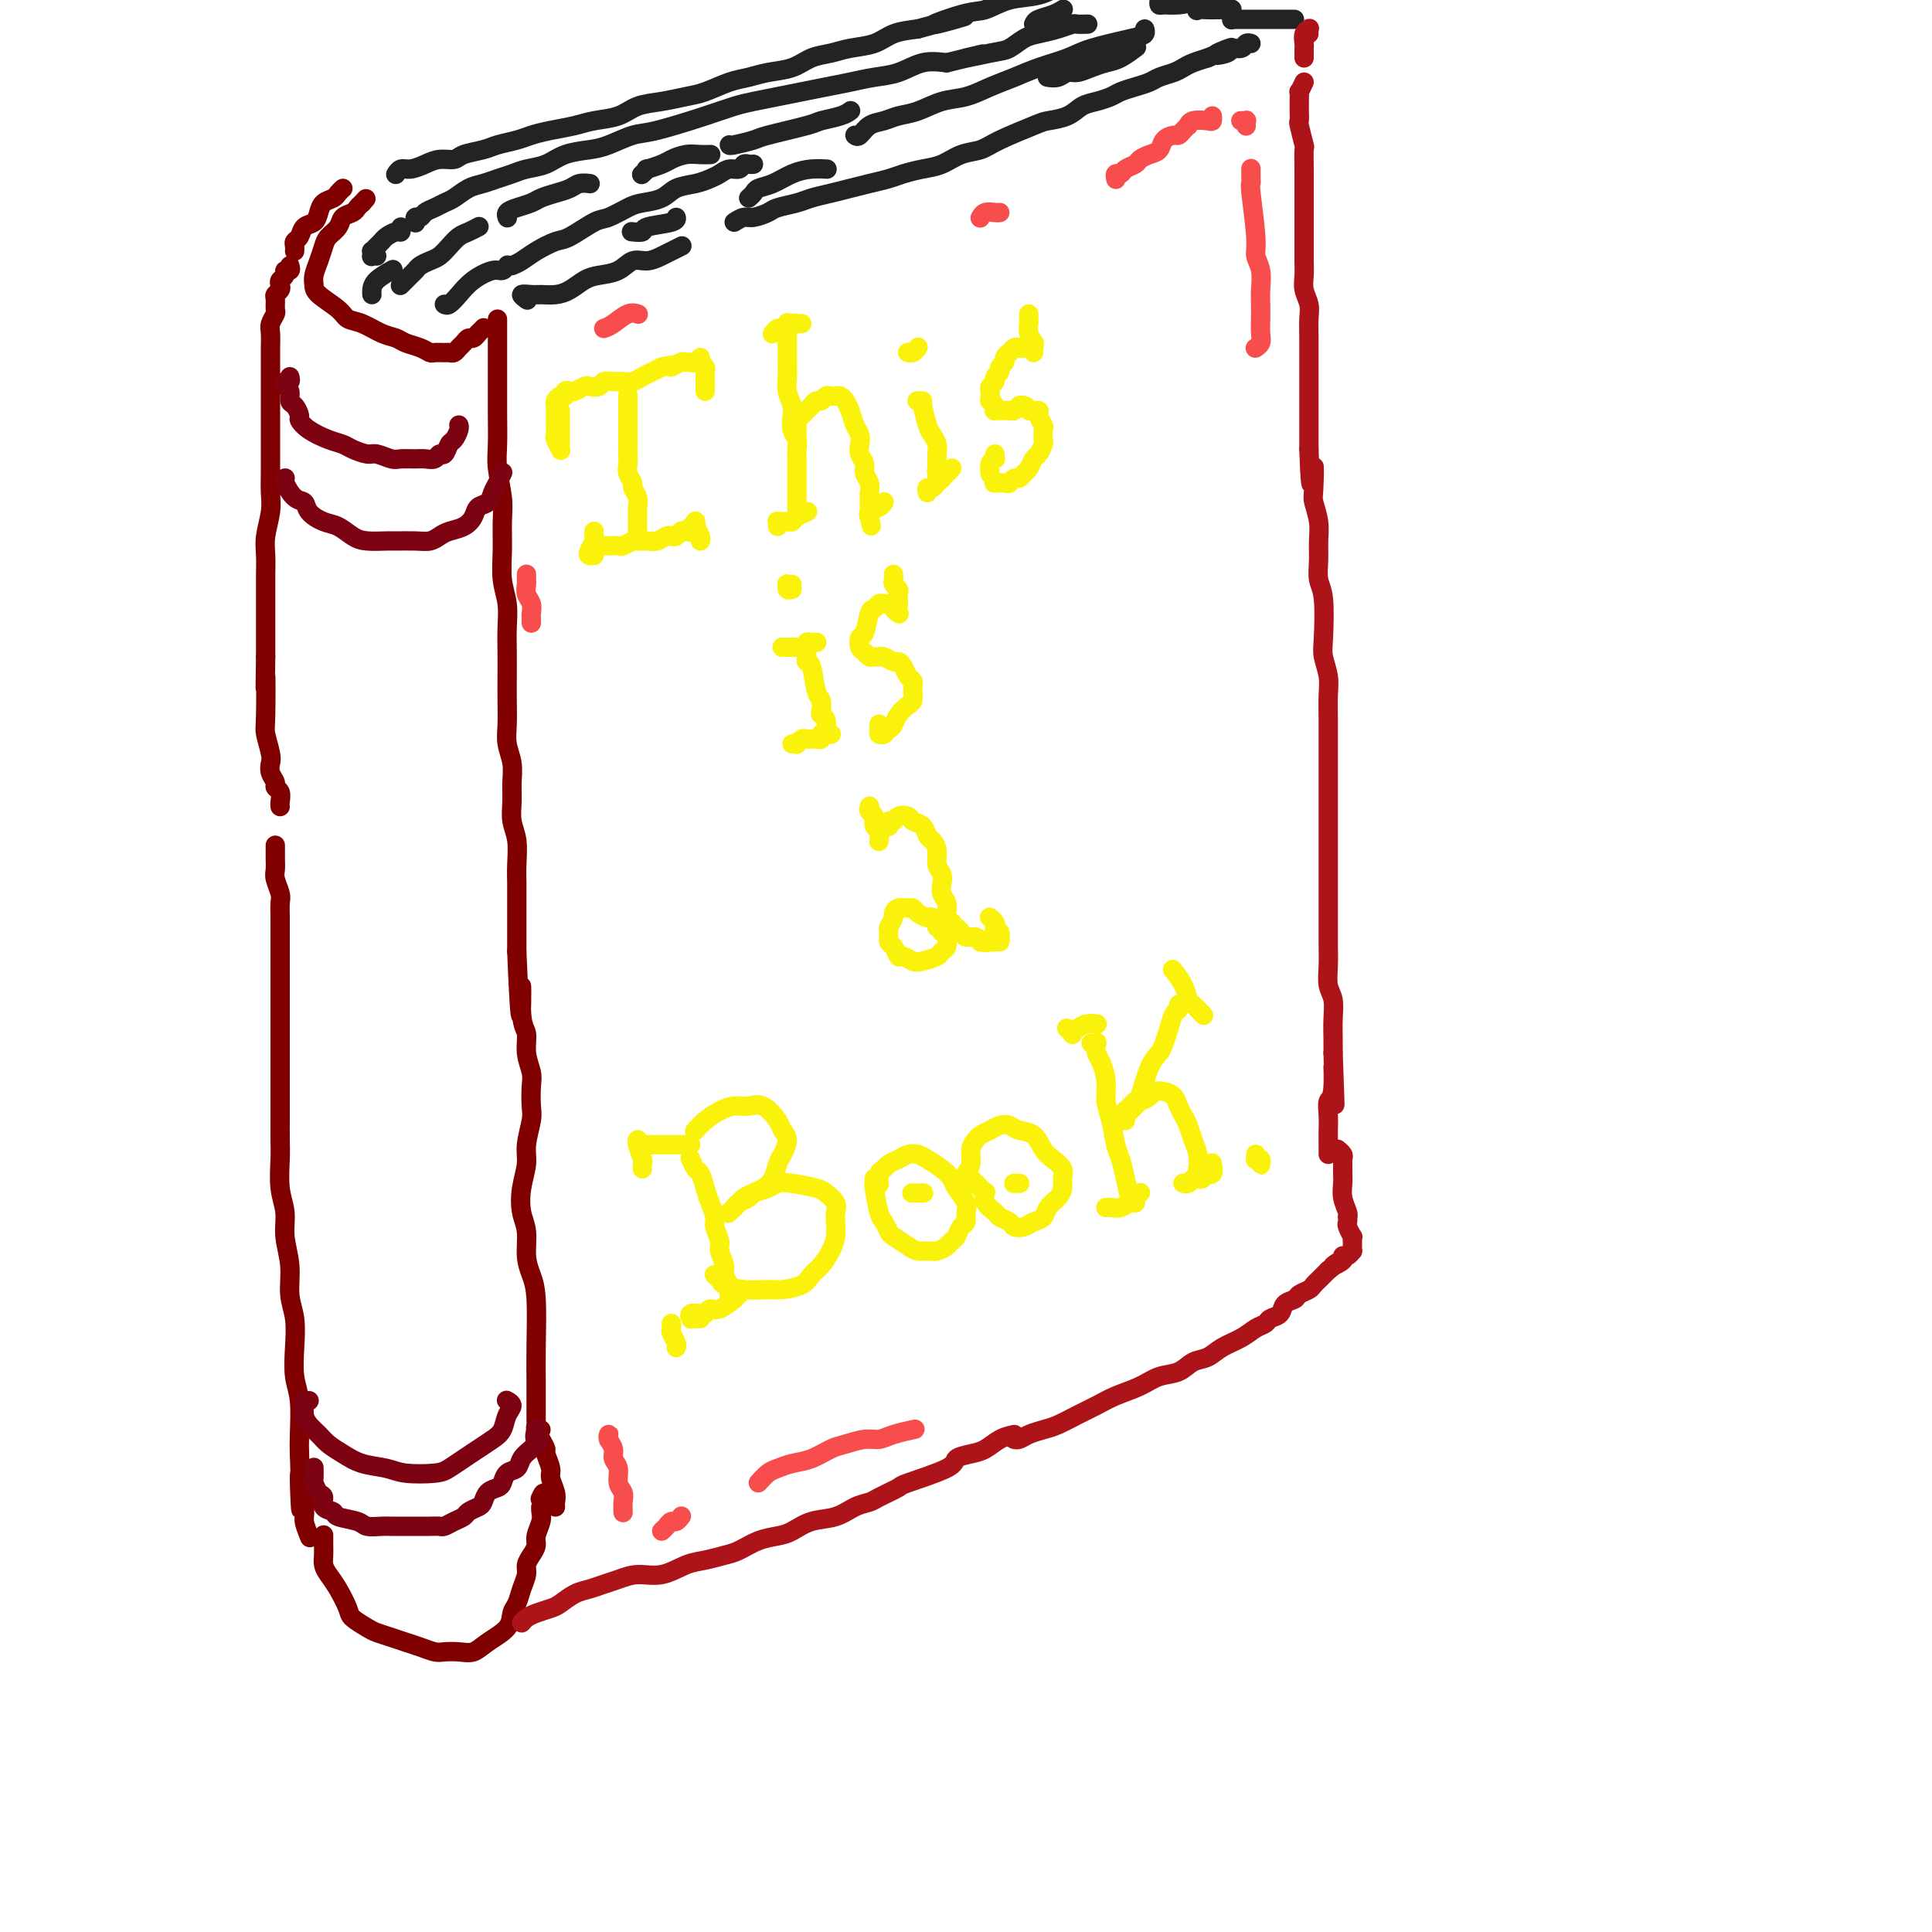 <svg viewBox='0 0 400 400' version='1.1' xmlns='http://www.w3.org/2000/svg' xmlns:xlink='http://www.w3.org/1999/xlink'><g fill='none' stroke='rgb(128,0,0)' stroke-width='4' stroke-linecap='round' stroke-linejoin='round'><path d='M103,67c0.000,-0.516 0.000,-1.033 0,-1c-0.000,0.033 -0.000,0.615 0,1c0.000,0.385 0.000,0.574 0,1c-0.000,0.426 -0.000,1.091 0,2c0.000,0.909 0.000,2.063 0,3c-0.000,0.937 -0.001,1.659 0,3c0.001,1.341 0.004,3.303 0,5c-0.004,1.697 -0.015,3.131 0,5c0.015,1.869 0.057,4.175 0,6c-0.057,1.825 -0.212,3.169 0,5c0.212,1.831 0.793,4.148 1,6c0.207,1.852 0.041,3.239 0,5c-0.041,1.761 0.041,3.894 0,6c-0.041,2.106 -0.207,4.183 0,6c0.207,1.817 0.788,3.373 1,5c0.212,1.627 0.057,3.323 0,5c-0.057,1.677 -0.016,3.333 0,5c0.016,1.667 0.008,3.345 0,5c-0.008,1.655 -0.016,3.289 0,5c0.016,1.711 0.057,3.500 0,5c-0.057,1.500 -0.212,2.712 0,4c0.212,1.288 0.793,2.654 1,4c0.207,1.346 0.041,2.674 0,4c-0.041,1.326 0.041,2.651 0,4c-0.041,1.349 -0.207,2.723 0,4c0.207,1.277 0.788,2.458 1,4c0.212,1.542 0.057,3.443 0,5c-0.057,1.557 -0.015,2.768 0,4c0.015,1.232 0.004,2.486 0,4c-0.004,1.514 -0.001,3.290 0,5c0.001,1.710 0.001,3.355 0,5'/><path d='M107,197c0.863,21.671 1.020,10.849 1,8c-0.020,-2.849 -0.215,2.274 0,5c0.215,2.726 0.842,3.055 1,4c0.158,0.945 -0.153,2.505 0,4c0.153,1.495 0.769,2.924 1,4c0.231,1.076 0.077,1.798 0,3c-0.077,1.202 -0.077,2.883 0,4c0.077,1.117 0.230,1.671 0,3c-0.230,1.329 -0.842,3.435 -1,5c-0.158,1.565 0.139,2.589 0,4c-0.139,1.411 -0.714,3.210 -1,5c-0.286,1.790 -0.283,3.572 0,5c0.283,1.428 0.846,2.501 1,4c0.154,1.499 -0.102,3.423 0,5c0.102,1.577 0.563,2.807 1,4c0.437,1.193 0.849,2.349 1,5c0.151,2.651 0.040,6.798 0,10c-0.040,3.202 -0.011,5.460 0,7c0.011,1.540 0.002,2.364 0,3c-0.002,0.636 0.003,1.085 0,2c-0.003,0.915 -0.015,2.298 0,3c0.015,0.702 0.055,0.724 0,1c-0.055,0.276 -0.207,0.805 0,1c0.207,0.195 0.773,0.056 1,0c0.227,-0.056 0.113,-0.028 0,0'/><path d='M112,298c0.455,0.812 0.910,1.625 1,2c0.090,0.375 -0.186,0.314 0,1c0.186,0.686 0.834,2.121 1,3c0.166,0.879 -0.152,1.202 0,2c0.152,0.798 0.773,2.069 1,3c0.227,0.931 0.061,1.520 0,2c-0.061,0.480 -0.017,0.851 0,1c0.017,0.149 0.009,0.074 0,0'/><path d='M100,68c0.120,-0.122 0.239,-0.244 0,0c-0.239,0.244 -0.838,0.853 -1,1c-0.162,0.147 0.111,-0.168 0,0c-0.111,0.168 -0.607,0.819 -1,1c-0.393,0.181 -0.683,-0.109 -1,0c-0.317,0.109 -0.661,0.618 -1,1c-0.339,0.382 -0.672,0.638 -1,1c-0.328,0.362 -0.651,0.830 -1,1c-0.349,0.170 -0.725,0.043 -1,0c-0.275,-0.043 -0.448,-0.000 -1,0c-0.552,0.000 -1.484,-0.042 -2,0c-0.516,0.042 -0.615,0.167 -1,0c-0.385,-0.167 -1.054,-0.626 -2,-1c-0.946,-0.374 -2.169,-0.663 -3,-1c-0.831,-0.337 -1.270,-0.722 -2,-1c-0.730,-0.278 -1.751,-0.448 -3,-1c-1.249,-0.552 -2.727,-1.485 -4,-2c-1.273,-0.515 -2.342,-0.613 -3,-1c-0.658,-0.387 -0.905,-1.065 -2,-2c-1.095,-0.935 -3.036,-2.127 -4,-3c-0.964,-0.873 -0.950,-1.427 -1,-2c-0.050,-0.573 -0.164,-1.164 0,-2c0.164,-0.836 0.606,-1.915 1,-3c0.394,-1.085 0.739,-2.174 1,-3c0.261,-0.826 0.437,-1.387 1,-2c0.563,-0.613 1.513,-1.278 2,-2c0.487,-0.722 0.512,-1.503 1,-2c0.488,-0.497 1.439,-0.711 2,-1c0.561,-0.289 0.732,-0.654 1,-1c0.268,-0.346 0.634,-0.673 1,-1'/><path d='M75,42c1.333,-1.500 0.667,-0.750 0,0'/><path d='M71,39c-0.363,0.328 -0.726,0.655 -1,1c-0.274,0.345 -0.458,0.707 -1,1c-0.542,0.293 -1.440,0.516 -2,1c-0.560,0.484 -0.781,1.229 -1,2c-0.219,0.771 -0.437,1.568 -1,2c-0.563,0.432 -1.471,0.498 -2,1c-0.529,0.502 -0.678,1.441 -1,2c-0.322,0.559 -0.818,0.738 -1,1c-0.182,0.262 -0.049,0.606 0,1c0.049,0.394 0.013,0.837 0,1c-0.013,0.163 -0.004,0.047 0,0c0.004,-0.047 0.002,-0.023 0,0'/><path d='M60,55c0.121,0.447 0.242,0.893 0,1c-0.242,0.107 -0.849,-0.126 -1,0c-0.151,0.126 0.152,0.611 0,1c-0.152,0.389 -0.759,0.680 -1,1c-0.241,0.320 -0.118,0.667 0,1c0.118,0.333 0.229,0.652 0,1c-0.229,0.348 -0.797,0.726 -1,1c-0.203,0.274 -0.040,0.443 0,1c0.040,0.557 -0.042,1.503 0,2c0.042,0.497 0.207,0.545 0,1c-0.207,0.455 -0.788,1.317 -1,2c-0.212,0.683 -0.057,1.186 0,2c0.057,0.814 0.015,1.939 0,3c-0.015,1.061 -0.004,2.058 0,3c0.004,0.942 0.001,1.830 0,3c-0.001,1.170 -0.000,2.623 0,4c0.000,1.377 -0.000,2.679 0,4c0.000,1.321 0.001,2.662 0,4c-0.001,1.338 -0.004,2.672 0,4c0.004,1.328 0.015,2.651 0,4c-0.015,1.349 -0.057,2.724 0,4c0.057,1.276 0.211,2.454 0,4c-0.211,1.546 -0.789,3.459 -1,5c-0.211,1.541 -0.057,2.708 0,4c0.057,1.292 0.015,2.708 0,4c-0.015,1.292 -0.004,2.460 0,4c0.004,1.540 0.001,3.453 0,5c-0.001,1.547 -0.000,2.728 0,4c0.000,1.272 0.000,2.636 0,4'/><path d='M55,136c-0.159,11.144 -0.056,4.505 0,4c0.056,-0.505 0.067,5.124 0,8c-0.067,2.876 -0.210,2.998 0,4c0.210,1.002 0.773,2.885 1,4c0.227,1.115 0.117,1.464 0,2c-0.117,0.536 -0.242,1.261 0,2c0.242,0.739 0.849,1.494 1,2c0.151,0.506 -0.156,0.763 0,1c0.156,0.237 0.774,0.455 1,1c0.226,0.545 0.061,1.416 0,2c-0.061,0.584 -0.017,0.881 0,1c0.017,0.119 0.009,0.059 0,0'/><path d='M57,175c0.002,0.246 0.004,0.493 0,1c-0.004,0.507 -0.015,1.276 0,2c0.015,0.724 0.057,1.403 0,2c-0.057,0.597 -0.211,1.111 0,2c0.211,0.889 0.789,2.151 1,3c0.211,0.849 0.057,1.284 0,2c-0.057,0.716 -0.015,1.714 0,3c0.015,1.286 0.004,2.862 0,4c-0.004,1.138 -0.001,1.840 0,3c0.001,1.160 0.000,2.779 0,4c-0.000,1.221 -0.000,2.044 0,3c0.000,0.956 0.000,2.044 0,3c-0.000,0.956 0.000,1.780 0,4c-0.000,2.220 -0.000,5.837 0,8c0.000,2.163 0.000,2.873 0,4c-0.000,1.127 -0.001,2.671 0,4c0.001,1.329 0.004,2.444 0,4c-0.004,1.556 -0.016,3.552 0,5c0.016,1.448 0.061,2.349 0,4c-0.061,1.651 -0.228,4.051 0,6c0.228,1.949 0.849,3.447 1,5c0.151,1.553 -0.170,3.162 0,5c0.170,1.838 0.829,3.905 1,6c0.171,2.095 -0.147,4.216 0,6c0.147,1.784 0.757,3.229 1,5c0.243,1.771 0.118,3.867 0,6c-0.118,2.133 -0.227,4.304 0,6c0.227,1.696 0.792,2.918 1,5c0.208,2.082 0.059,5.023 0,7c-0.059,1.977 -0.030,2.988 0,4'/><path d='M62,301c0.709,20.374 -0.020,8.307 0,5c0.020,-3.307 0.789,2.144 1,5c0.211,2.856 -0.135,3.115 0,4c0.135,0.885 0.753,2.396 1,3c0.247,0.604 0.124,0.302 0,0'/><path d='M67,318c0.001,-0.179 0.003,-0.358 0,0c-0.003,0.358 -0.009,1.252 0,2c0.009,0.748 0.034,1.349 0,2c-0.034,0.651 -0.127,1.353 0,2c0.127,0.647 0.475,1.238 1,2c0.525,0.762 1.228,1.696 2,3c0.772,1.304 1.613,2.979 2,4c0.387,1.021 0.319,1.387 1,2c0.681,0.613 2.110,1.474 3,2c0.890,0.526 1.239,0.719 2,1c0.761,0.281 1.932,0.650 3,1c1.068,0.350 2.032,0.682 3,1c0.968,0.318 1.939,0.623 3,1c1.061,0.377 2.211,0.828 3,1c0.789,0.172 1.217,0.066 2,0c0.783,-0.066 1.922,-0.090 3,0c1.078,0.090 2.096,0.296 3,0c0.904,-0.296 1.695,-1.093 3,-2c1.305,-0.907 3.124,-1.923 4,-3c0.876,-1.077 0.808,-2.214 1,-3c0.192,-0.786 0.643,-1.222 1,-2c0.357,-0.778 0.622,-1.899 1,-3c0.378,-1.101 0.871,-2.181 1,-3c0.129,-0.819 -0.105,-1.378 0,-2c0.105,-0.622 0.550,-1.308 1,-2c0.450,-0.692 0.905,-1.390 1,-2c0.095,-0.610 -0.170,-1.133 0,-2c0.170,-0.867 0.777,-2.080 1,-3c0.223,-0.920 0.064,-1.549 0,-2c-0.064,-0.451 -0.032,-0.726 0,-1'/><path d='M112,312c1.083,-4.321 0.292,-2.625 0,-2c-0.292,0.625 -0.083,0.179 0,0c0.083,-0.179 0.042,-0.089 0,0'/></g>
<g fill='none' stroke='rgb(125,2,18)' stroke-width='4' stroke-linecap='round' stroke-linejoin='round'><path d='M64,290c-0.423,-0.005 -0.846,-0.009 -1,0c-0.154,0.009 -0.039,0.033 0,0c0.039,-0.033 0.003,-0.122 0,0c-0.003,0.122 0.029,0.455 0,1c-0.029,0.545 -0.119,1.300 0,2c0.119,0.700 0.445,1.343 1,2c0.555,0.657 1.338,1.328 2,2c0.662,0.672 1.202,1.347 2,2c0.798,0.653 1.852,1.286 3,2c1.148,0.714 2.390,1.510 4,2c1.610,0.490 3.589,0.675 5,1c1.411,0.325 2.254,0.789 4,1c1.746,0.211 4.397,0.170 6,0c1.603,-0.170 2.160,-0.467 3,-1c0.840,-0.533 1.965,-1.301 3,-2c1.035,-0.699 1.981,-1.328 3,-2c1.019,-0.672 2.112,-1.385 3,-2c0.888,-0.615 1.572,-1.132 2,-2c0.428,-0.868 0.599,-2.088 1,-3c0.401,-0.912 1.031,-1.515 1,-2c-0.031,-0.485 -0.723,-0.853 -1,-1c-0.277,-0.147 -0.138,-0.074 0,0'/><path d='M65,304c-0.000,-0.015 -0.001,-0.030 0,0c0.001,0.030 0.003,0.106 0,0c-0.003,-0.106 -0.011,-0.394 0,0c0.011,0.394 0.039,1.471 0,2c-0.039,0.529 -0.147,0.509 0,1c0.147,0.491 0.547,1.494 1,2c0.453,0.506 0.958,0.517 1,1c0.042,0.483 -0.380,1.440 0,2c0.380,0.560 1.562,0.725 2,1c0.438,0.275 0.133,0.662 1,1c0.867,0.338 2.908,0.626 4,1c1.092,0.374 1.236,0.832 2,1c0.764,0.168 2.147,0.045 3,0c0.853,-0.045 1.174,-0.012 2,0c0.826,0.012 2.157,0.004 3,0c0.843,-0.004 1.198,-0.004 2,0c0.802,0.004 2.050,0.012 3,0c0.950,-0.012 1.601,-0.045 2,0c0.399,0.045 0.544,0.166 1,0c0.456,-0.166 1.222,-0.621 2,-1c0.778,-0.379 1.570,-0.683 2,-1c0.430,-0.317 0.500,-0.649 1,-1c0.500,-0.351 1.430,-0.723 2,-1c0.570,-0.277 0.782,-0.459 1,-1c0.218,-0.541 0.444,-1.439 1,-2c0.556,-0.561 1.444,-0.783 2,-1c0.556,-0.217 0.782,-0.428 1,-1c0.218,-0.572 0.430,-1.504 1,-2c0.570,-0.496 1.500,-0.557 2,-1c0.500,-0.443 0.572,-1.270 1,-2c0.428,-0.730 1.214,-1.365 2,-2'/><path d='M110,300c3.012,-2.810 1.542,-1.833 1,-2c-0.542,-0.167 -0.155,-1.476 0,-2c0.155,-0.524 0.077,-0.262 0,0'/><path d='M60,78c0.105,0.449 0.209,0.898 0,1c-0.209,0.102 -0.733,-0.142 -1,0c-0.267,0.142 -0.278,0.672 0,1c0.278,0.328 0.844,0.454 1,1c0.156,0.546 -0.098,1.511 0,2c0.098,0.489 0.546,0.502 1,1c0.454,0.498 0.912,1.481 1,2c0.088,0.519 -0.196,0.572 0,1c0.196,0.428 0.872,1.229 2,2c1.128,0.771 2.710,1.512 4,2c1.290,0.488 2.289,0.723 3,1c0.711,0.277 1.134,0.596 2,1c0.866,0.404 2.175,0.893 3,1c0.825,0.107 1.165,-0.168 2,0c0.835,0.168 2.164,0.778 3,1c0.836,0.222 1.180,0.055 2,0c0.820,-0.055 2.118,0.001 3,0c0.882,-0.001 1.350,-0.060 2,0c0.650,0.060 1.483,0.238 2,0c0.517,-0.238 0.717,-0.893 1,-1c0.283,-0.107 0.650,0.336 1,0c0.350,-0.336 0.682,-1.449 1,-2c0.318,-0.551 0.621,-0.539 1,-1c0.379,-0.461 0.833,-1.393 1,-2c0.167,-0.607 0.048,-0.888 0,-1c-0.048,-0.112 -0.024,-0.056 0,0'/><path d='M59,99c-0.012,0.007 -0.024,0.015 0,0c0.024,-0.015 0.085,-0.051 0,0c-0.085,0.051 -0.315,0.189 0,1c0.315,0.811 1.175,2.296 2,3c0.825,0.704 1.614,0.626 2,1c0.386,0.374 0.370,1.200 1,2c0.630,0.800 1.906,1.573 3,2c1.094,0.427 2.006,0.507 3,1c0.994,0.493 2.069,1.400 3,2c0.931,0.600 1.720,0.894 3,1c1.280,0.106 3.053,0.026 4,0c0.947,-0.026 1.068,0.004 2,0c0.932,-0.004 2.676,-0.042 4,0c1.324,0.042 2.229,0.163 3,0c0.771,-0.163 1.410,-0.611 2,-1c0.590,-0.389 1.132,-0.719 2,-1c0.868,-0.281 2.064,-0.512 3,-1c0.936,-0.488 1.613,-1.232 2,-2c0.387,-0.768 0.486,-1.558 1,-2c0.514,-0.442 1.444,-0.536 2,-1c0.556,-0.464 0.737,-1.300 1,-2c0.263,-0.700 0.609,-1.265 1,-2c0.391,-0.735 0.826,-1.638 1,-2c0.174,-0.362 0.087,-0.181 0,0'/></g>
<g fill='none' stroke='rgb(35,35,35)' stroke-width='4' stroke-linecap='round' stroke-linejoin='round'><path d='M82,36c0.019,-0.032 0.039,-0.064 0,0c-0.039,0.064 -0.135,0.223 0,0c0.135,-0.223 0.502,-0.830 1,-1c0.498,-0.170 1.129,0.095 2,0c0.871,-0.095 1.984,-0.550 3,-1c1.016,-0.450 1.937,-0.894 3,-1c1.063,-0.106 2.270,0.126 3,0c0.730,-0.126 0.985,-0.611 2,-1c1.015,-0.389 2.791,-0.682 4,-1c1.209,-0.318 1.853,-0.663 3,-1c1.147,-0.337 2.798,-0.668 4,-1c1.202,-0.332 1.956,-0.665 3,-1c1.044,-0.335 2.378,-0.671 4,-1c1.622,-0.329 3.531,-0.651 5,-1c1.469,-0.349 2.497,-0.724 4,-1c1.503,-0.276 3.482,-0.454 5,-1c1.518,-0.546 2.576,-1.459 4,-2c1.424,-0.541 3.213,-0.708 5,-1c1.787,-0.292 3.572,-0.708 5,-1c1.428,-0.292 2.500,-0.458 4,-1c1.500,-0.542 3.429,-1.458 5,-2c1.571,-0.542 2.783,-0.708 4,-1c1.217,-0.292 2.438,-0.708 4,-1c1.562,-0.292 3.464,-0.458 5,-1c1.536,-0.542 2.706,-1.458 4,-2c1.294,-0.542 2.711,-0.709 4,-1c1.289,-0.291 2.449,-0.707 4,-1c1.551,-0.293 3.495,-0.464 5,-1c1.505,-0.536 2.573,-1.439 4,-2c1.427,-0.561 3.214,-0.781 5,-1'/><path d='M190,6c17.375,-4.754 6.814,-1.640 4,-1c-2.814,0.640 2.119,-1.194 5,-2c2.881,-0.806 3.712,-0.583 5,-1c1.288,-0.417 3.035,-1.473 5,-2c1.965,-0.527 4.147,-0.526 6,-1c1.853,-0.474 3.376,-1.423 5,-2c1.624,-0.577 3.350,-0.782 5,-1c1.650,-0.218 3.226,-0.450 5,-1c1.774,-0.550 3.747,-1.417 5,-2c1.253,-0.583 1.787,-0.881 2,-1c0.213,-0.119 0.107,-0.060 0,0'/><path d='M109,62c0.163,0.114 0.326,0.227 0,0c-0.326,-0.227 -1.140,-0.795 -1,-1c0.140,-0.205 1.234,-0.048 2,0c0.766,0.048 1.204,-0.015 2,0c0.796,0.015 1.949,0.107 3,0c1.051,-0.107 2.000,-0.415 3,-1c1.000,-0.585 2.052,-1.448 3,-2c0.948,-0.552 1.791,-0.792 3,-1c1.209,-0.208 2.785,-0.384 4,-1c1.215,-0.616 2.070,-1.671 3,-2c0.930,-0.329 1.934,0.069 3,0c1.066,-0.069 2.193,-0.606 3,-1c0.807,-0.394 1.294,-0.644 2,-1c0.706,-0.356 1.630,-0.816 2,-1c0.370,-0.184 0.185,-0.092 0,0'/><path d='M152,46c0.701,-0.447 1.402,-0.893 2,-1c0.598,-0.107 1.093,0.126 2,0c0.907,-0.126 2.227,-0.611 3,-1c0.773,-0.389 1.000,-0.682 2,-1c1.000,-0.318 2.773,-0.663 4,-1c1.227,-0.337 1.907,-0.668 3,-1c1.093,-0.332 2.598,-0.666 4,-1c1.402,-0.334 2.699,-0.667 4,-1c1.301,-0.333 2.606,-0.666 4,-1c1.394,-0.334 2.879,-0.671 4,-1c1.121,-0.329 1.879,-0.651 3,-1c1.121,-0.349 2.607,-0.725 4,-1c1.393,-0.275 2.695,-0.448 4,-1c1.305,-0.552 2.613,-1.482 4,-2c1.387,-0.518 2.854,-0.624 4,-1c1.146,-0.376 1.973,-1.022 4,-2c2.027,-0.978 5.256,-2.290 7,-3c1.744,-0.710 2.004,-0.820 3,-1c0.996,-0.180 2.727,-0.429 4,-1c1.273,-0.571 2.087,-1.462 3,-2c0.913,-0.538 1.925,-0.721 3,-1c1.075,-0.279 2.212,-0.652 3,-1c0.788,-0.348 1.226,-0.671 2,-1c0.774,-0.329 1.884,-0.666 3,-1c1.116,-0.334 2.238,-0.667 3,-1c0.762,-0.333 1.166,-0.667 2,-1c0.834,-0.333 2.100,-0.667 3,-1c0.900,-0.333 1.435,-0.667 2,-1c0.565,-0.333 1.162,-0.667 2,-1c0.838,-0.333 1.919,-0.667 3,-1'/><path d='M250,12c8.849,-3.647 3.470,-1.766 2,-1c-1.470,0.766 0.969,0.415 2,0c1.031,-0.415 0.655,-0.896 1,-1c0.345,-0.104 1.412,0.168 2,0c0.588,-0.168 0.697,-0.776 1,-1c0.303,-0.224 0.801,-0.064 1,0c0.199,0.064 0.100,0.032 0,0'/><path d='M268,4c-0.325,0.000 -0.651,0.000 -1,0c-0.349,-0.000 -0.722,-0.000 -1,0c-0.278,0.000 -0.459,0.000 -1,0c-0.541,-0.000 -1.440,-0.000 -2,0c-0.560,0.000 -0.781,0.000 -1,0c-0.219,-0.000 -0.436,-0.000 -1,0c-0.564,0.000 -1.474,0.000 -2,0c-0.526,-0.000 -0.666,-0.000 -1,0c-0.334,0.000 -0.860,0.000 -1,0c-0.140,-0.000 0.106,-0.000 0,0c-0.106,0.000 -0.564,0.000 -1,0c-0.436,-0.000 -0.849,-0.000 -1,0c-0.151,0.000 -0.041,0.001 0,0c0.041,-0.001 0.011,-0.004 0,0c-0.011,0.004 -0.003,0.016 0,0c0.003,-0.016 0.001,-0.061 0,0c-0.001,0.061 0.000,0.226 0,0c-0.000,-0.226 -0.002,-0.845 0,-1c0.002,-0.155 0.009,0.155 0,0c-0.009,-0.155 -0.032,-0.773 0,-1c0.032,-0.227 0.121,-0.061 0,0c-0.121,0.061 -0.450,0.018 -1,0c-0.550,-0.018 -1.322,-0.011 -2,0c-0.678,0.011 -1.264,0.027 -2,0c-0.736,-0.027 -1.622,-0.098 -2,0c-0.378,0.098 -0.248,0.366 0,0c0.248,-0.366 0.613,-1.366 1,-2c0.387,-0.634 0.797,-0.901 1,-1c0.203,-0.099 0.201,-0.028 0,0c-0.201,0.028 -0.600,0.014 -1,0'/><path d='M249,-1c-1.398,-0.609 -1.394,0.370 -2,1c-0.606,0.630 -1.822,0.912 -3,1c-1.178,0.088 -2.318,-0.018 -3,0c-0.682,0.018 -0.904,0.160 -1,0c-0.096,-0.160 -0.064,-0.621 0,-1c0.064,-0.379 0.161,-0.676 0,-1c-0.161,-0.324 -0.579,-0.674 -1,-1c-0.421,-0.326 -0.844,-0.626 -1,-1c-0.156,-0.374 -0.045,-0.821 0,-1c0.045,-0.179 0.022,-0.089 0,0'/><path d='M78,53c-0.421,-0.032 -0.842,-0.064 -1,0c-0.158,0.064 -0.053,0.224 0,0c0.053,-0.224 0.055,-0.833 0,-1c-0.055,-0.167 -0.166,0.109 0,0c0.166,-0.109 0.608,-0.603 1,-1c0.392,-0.397 0.732,-0.699 1,-1c0.268,-0.301 0.464,-0.603 1,-1c0.536,-0.397 1.412,-0.890 2,-1c0.588,-0.110 0.889,0.163 1,0c0.111,-0.163 0.032,-0.761 0,-1c-0.032,-0.239 -0.016,-0.120 0,0'/><path d='M86,46c0.026,0.120 0.051,0.239 0,0c-0.051,-0.239 -0.179,-0.838 0,-1c0.179,-0.162 0.666,0.112 1,0c0.334,-0.112 0.515,-0.611 1,-1c0.485,-0.389 1.274,-0.667 2,-1c0.726,-0.333 1.391,-0.719 2,-1c0.609,-0.281 1.163,-0.456 2,-1c0.837,-0.544 1.955,-1.455 3,-2c1.045,-0.545 2.015,-0.722 3,-1c0.985,-0.278 1.984,-0.655 3,-1c1.016,-0.345 2.050,-0.656 3,-1c0.950,-0.344 1.817,-0.721 3,-1c1.183,-0.279 2.683,-0.460 4,-1c1.317,-0.540 2.450,-1.438 4,-2c1.550,-0.562 3.516,-0.787 5,-1c1.484,-0.213 2.487,-0.414 4,-1c1.513,-0.586 3.537,-1.557 5,-2c1.463,-0.443 2.365,-0.356 5,-1c2.635,-0.644 7.004,-2.018 10,-3c2.996,-0.982 4.618,-1.573 6,-2c1.382,-0.427 2.525,-0.692 4,-1c1.475,-0.308 3.282,-0.660 5,-1c1.718,-0.340 3.347,-0.667 5,-1c1.653,-0.333 3.330,-0.671 5,-1c1.670,-0.329 3.334,-0.649 5,-1c1.666,-0.351 3.333,-0.733 5,-1c1.667,-0.267 3.333,-0.418 5,-1c1.667,-0.582 3.333,-1.595 5,-2c1.667,-0.405 3.333,-0.203 5,0'/><path d='M196,13c12.878,-3.114 5.574,-1.398 4,-1c-1.574,0.398 2.581,-0.523 5,-1c2.419,-0.477 3.100,-0.510 4,-1c0.900,-0.490 2.019,-1.438 3,-2c0.981,-0.562 1.826,-0.739 3,-1c1.174,-0.261 2.679,-0.606 4,-1c1.321,-0.394 2.457,-0.838 3,-1c0.543,-0.162 0.492,-0.044 1,0c0.508,0.044 1.574,0.012 2,0c0.426,-0.012 0.213,-0.006 0,0'/><path d='M83,59c-0.090,0.089 -0.180,0.179 0,0c0.180,-0.179 0.628,-0.625 1,-1c0.372,-0.375 0.666,-0.677 1,-1c0.334,-0.323 0.708,-0.667 1,-1c0.292,-0.333 0.501,-0.656 1,-1c0.499,-0.344 1.288,-0.708 2,-1c0.712,-0.292 1.347,-0.513 2,-1c0.653,-0.487 1.324,-1.241 2,-2c0.676,-0.759 1.356,-1.523 2,-2c0.644,-0.477 1.250,-0.667 2,-1c0.750,-0.333 1.643,-0.809 2,-1c0.357,-0.191 0.179,-0.095 0,0'/><path d='M105,45c0.039,0.089 0.079,0.179 0,0c-0.079,-0.179 -0.275,-0.625 0,-1c0.275,-0.375 1.022,-0.678 2,-1c0.978,-0.322 2.187,-0.665 3,-1c0.813,-0.335 1.230,-0.664 2,-1c0.770,-0.336 1.891,-0.678 3,-1c1.109,-0.322 2.204,-0.622 3,-1c0.796,-0.378 1.291,-0.832 2,-1c0.709,-0.168 1.631,-0.048 2,0c0.369,0.048 0.184,0.024 0,0'/><path d='M106,55c0.612,-0.255 1.224,-0.510 2,-1c0.776,-0.490 1.714,-1.215 3,-2c1.286,-0.785 2.918,-1.628 4,-2c1.082,-0.372 1.615,-0.271 3,-1c1.385,-0.729 3.624,-2.288 5,-3c1.376,-0.712 1.890,-0.576 3,-1c1.110,-0.424 2.818,-1.409 4,-2c1.182,-0.591 1.839,-0.788 3,-1c1.161,-0.212 2.825,-0.438 4,-1c1.175,-0.562 1.862,-1.461 3,-2c1.138,-0.539 2.728,-0.718 4,-1c1.272,-0.282 2.225,-0.668 3,-1c0.775,-0.332 1.373,-0.611 2,-1c0.627,-0.389 1.282,-0.889 2,-1c0.718,-0.111 1.499,0.166 2,0c0.501,-0.166 0.723,-0.777 1,-1c0.277,-0.223 0.610,-0.060 1,0c0.390,0.060 0.836,0.016 1,0c0.164,-0.016 0.047,-0.005 0,0c-0.047,0.005 -0.023,0.002 0,0'/><path d='M151,30c0.000,0.097 0.000,0.195 1,0c1.000,-0.195 2.999,-0.682 4,-1c1.001,-0.318 1.004,-0.467 3,-1c1.996,-0.533 5.985,-1.449 8,-2c2.015,-0.551 2.056,-0.735 3,-1c0.944,-0.265 2.793,-0.610 4,-1c1.207,-0.390 1.774,-0.826 2,-1c0.226,-0.174 0.113,-0.087 0,0'/><path d='M177,28c0.269,0.203 0.538,0.406 1,0c0.462,-0.406 1.116,-1.422 2,-2c0.884,-0.578 1.999,-0.717 3,-1c1.001,-0.283 1.887,-0.709 3,-1c1.113,-0.291 2.453,-0.448 4,-1c1.547,-0.552 3.300,-1.499 5,-2c1.700,-0.501 3.347,-0.557 5,-1c1.653,-0.443 3.312,-1.273 5,-2c1.688,-0.727 3.404,-1.350 5,-2c1.596,-0.650 3.072,-1.326 5,-2c1.928,-0.674 4.306,-1.347 6,-2c1.694,-0.653 2.702,-1.285 5,-2c2.298,-0.715 5.884,-1.511 8,-2c2.116,-0.489 2.762,-0.670 3,-1c0.238,-0.330 0.068,-0.809 0,-1c-0.068,-0.191 -0.034,-0.096 0,0'/><path d='M217,16c-0.013,-0.002 -0.025,-0.005 0,0c0.025,0.005 0.089,0.016 0,0c-0.089,-0.016 -0.330,-0.060 0,0c0.330,0.060 1.232,0.223 2,0c0.768,-0.223 1.401,-0.832 2,-1c0.599,-0.168 1.163,0.105 2,0c0.837,-0.105 1.948,-0.589 3,-1c1.052,-0.411 2.045,-0.749 3,-1c0.955,-0.251 1.873,-0.414 3,-1c1.127,-0.586 2.465,-1.596 3,-2c0.535,-0.404 0.268,-0.202 0,0'/><path d='M214,5c0.143,-0.339 0.286,-0.679 1,-1c0.714,-0.321 2.000,-0.625 3,-1c1.000,-0.375 1.714,-0.821 2,-1c0.286,-0.179 0.143,-0.089 0,0'/><path d='M155,41c0.375,-0.326 0.750,-0.651 1,-1c0.250,-0.349 0.376,-0.720 1,-1c0.624,-0.280 1.747,-0.467 3,-1c1.253,-0.533 2.637,-1.411 4,-2c1.363,-0.589 2.706,-0.890 4,-1c1.294,-0.110 2.541,-0.030 3,0c0.459,0.030 0.131,0.008 0,0c-0.131,-0.008 -0.066,-0.004 0,0'/><path d='M92,63c0.258,0.152 0.517,0.305 1,0c0.483,-0.305 1.191,-1.066 2,-2c0.809,-0.934 1.720,-2.040 3,-3c1.280,-0.960 2.931,-1.773 4,-2c1.069,-0.227 1.557,0.131 2,0c0.443,-0.131 0.841,-0.752 1,-1c0.159,-0.248 0.080,-0.124 0,0'/><path d='M77,61c-0.024,-0.256 -0.048,-0.512 0,-1c0.048,-0.488 0.167,-1.208 1,-2c0.833,-0.792 2.381,-1.655 3,-2c0.619,-0.345 0.310,-0.173 0,0'/><path d='M133,36c-0.135,0.120 -0.269,0.240 0,0c0.269,-0.240 0.943,-0.838 1,-1c0.057,-0.162 -0.501,0.114 0,0c0.501,-0.114 2.061,-0.619 3,-1c0.939,-0.381 1.257,-0.638 2,-1c0.743,-0.362 1.910,-0.829 3,-1c1.090,-0.171 2.101,-0.046 3,0c0.899,0.046 1.685,0.013 2,0c0.315,-0.013 0.157,-0.007 0,0'/><path d='M131,48c-0.235,-0.024 -0.469,-0.049 0,0c0.469,0.049 1.642,0.171 2,0c0.358,-0.171 -0.100,-0.633 1,-1c1.100,-0.367 3.758,-0.637 5,-1c1.242,-0.363 1.069,-0.818 1,-1c-0.069,-0.182 -0.035,-0.091 0,0'/></g>
<g fill='none' stroke='rgb(173,20,25)' stroke-width='4' stroke-linecap='round' stroke-linejoin='round'><path d='M271,7c-0.030,-0.407 -0.061,-0.814 0,-1c0.061,-0.186 0.212,-0.151 0,0c-0.212,0.151 -0.789,0.418 -1,1c-0.211,0.582 -0.057,1.480 0,2c0.057,0.520 0.015,0.661 0,1c-0.015,0.339 -0.004,0.874 0,1c0.004,0.126 0.001,-0.158 0,0c-0.001,0.158 -0.000,0.760 0,1c0.000,0.240 0.000,0.120 0,0'/><path d='M270,17c-0.423,0.899 -0.845,1.798 -1,2c-0.155,0.202 -0.041,-0.292 0,0c0.041,0.292 0.010,1.370 0,2c-0.010,0.630 0.001,0.811 0,1c-0.001,0.189 -0.014,0.387 0,1c0.014,0.613 0.056,1.642 0,2c-0.056,0.358 -0.211,0.046 0,1c0.211,0.954 0.789,3.176 1,4c0.211,0.824 0.057,0.251 0,1c-0.057,0.749 -0.015,2.820 0,4c0.015,1.180 0.004,1.470 0,2c-0.004,0.530 -0.001,1.300 0,2c0.001,0.700 0.000,1.331 0,2c-0.000,0.669 -0.000,1.375 0,2c0.000,0.625 0.000,1.167 0,2c-0.000,0.833 -0.001,1.955 0,3c0.001,1.045 0.004,2.012 0,3c-0.004,0.988 -0.015,1.996 0,3c0.015,1.004 0.057,2.005 0,3c-0.057,0.995 -0.211,1.984 0,3c0.211,1.016 0.789,2.060 1,3c0.211,0.940 0.057,1.777 0,3c-0.057,1.223 -0.015,2.833 0,4c0.015,1.167 0.004,1.890 0,3c-0.004,1.110 -0.001,2.607 0,4c0.001,1.393 0.000,2.683 0,4c-0.000,1.317 -0.000,2.662 0,4c0.000,1.338 0.000,2.668 0,4c-0.000,1.332 -0.000,2.666 0,4'/><path d='M271,93c0.377,12.456 0.819,5.594 1,4c0.181,-1.594 0.101,2.078 0,4c-0.101,1.922 -0.224,2.093 0,3c0.224,0.907 0.796,2.548 1,4c0.204,1.452 0.041,2.714 0,4c-0.041,1.286 0.041,2.598 0,4c-0.041,1.402 -0.203,2.896 0,4c0.203,1.104 0.772,1.820 1,4c0.228,2.180 0.114,5.826 0,8c-0.114,2.174 -0.227,2.878 0,4c0.227,1.122 0.793,2.662 1,4c0.207,1.338 0.056,2.476 0,4c-0.056,1.524 -0.015,3.436 0,5c0.015,1.564 0.004,2.780 0,4c-0.004,1.220 -0.001,2.444 0,4c0.001,1.556 0.000,3.445 0,5c-0.000,1.555 -0.000,2.777 0,4c0.000,1.223 0.000,2.447 0,4c-0.000,1.553 -0.000,3.436 0,5c0.000,1.564 0.000,2.809 0,4c-0.000,1.191 -0.001,2.328 0,5c0.001,2.672 0.004,6.878 0,9c-0.004,2.122 -0.015,2.160 0,3c0.015,0.840 0.057,2.483 0,4c-0.057,1.517 -0.211,2.909 0,4c0.211,1.091 0.789,1.880 1,3c0.211,1.120 0.057,2.571 0,4c-0.057,1.429 -0.016,2.837 0,4c0.016,1.163 0.008,2.082 0,3'/><path d='M276,218c0.757,19.813 0.150,6.844 0,3c-0.150,-3.844 0.156,1.436 0,4c-0.156,2.564 -0.774,2.413 -1,3c-0.226,0.587 -0.061,1.912 0,3c0.061,1.088 0.016,1.938 0,3c-0.016,1.062 -0.004,2.336 0,3c0.004,0.664 0.001,0.717 0,1c-0.001,0.283 -0.000,0.795 0,1c0.000,0.205 0.000,0.102 0,0'/><path d='M108,336c0.276,-0.336 0.552,-0.671 1,-1c0.448,-0.329 1.067,-0.651 2,-1c0.933,-0.349 2.178,-0.723 3,-1c0.822,-0.277 1.220,-0.455 2,-1c0.780,-0.545 1.943,-1.457 3,-2c1.057,-0.543 2.007,-0.718 3,-1c0.993,-0.282 2.029,-0.671 3,-1c0.971,-0.329 1.876,-0.599 3,-1c1.124,-0.401 2.468,-0.934 4,-1c1.532,-0.066 3.252,0.334 5,0c1.748,-0.334 3.524,-1.403 5,-2c1.476,-0.597 2.653,-0.724 4,-1c1.347,-0.276 2.863,-0.703 4,-1c1.137,-0.297 1.895,-0.465 3,-1c1.105,-0.535 2.557,-1.438 4,-2c1.443,-0.562 2.879,-0.784 4,-1c1.121,-0.216 1.929,-0.425 3,-1c1.071,-0.575 2.406,-1.515 4,-2c1.594,-0.485 3.447,-0.515 5,-1c1.553,-0.485 2.804,-1.423 4,-2c1.196,-0.577 2.335,-0.791 3,-1c0.665,-0.209 0.855,-0.413 2,-1c1.145,-0.587 3.244,-1.558 4,-2c0.756,-0.442 0.169,-0.355 2,-1c1.831,-0.645 6.079,-2.022 8,-3c1.921,-0.978 1.515,-1.558 2,-2c0.485,-0.442 1.862,-0.747 3,-1c1.138,-0.253 2.037,-0.453 3,-1c0.963,-0.547 1.989,-1.442 3,-2c1.011,-0.558 2.005,-0.779 3,-1'/><path d='M210,298c0.019,0.006 0.039,0.013 0,0c-0.039,-0.013 -0.136,-0.044 0,0c0.136,0.044 0.503,0.164 1,0c0.497,-0.164 1.122,-0.610 2,-1c0.878,-0.390 2.008,-0.723 3,-1c0.992,-0.277 1.847,-0.496 3,-1c1.153,-0.504 2.604,-1.291 4,-2c1.396,-0.709 2.737,-1.341 4,-2c1.263,-0.659 2.449,-1.346 4,-2c1.551,-0.654 3.468,-1.273 5,-2c1.532,-0.727 2.677,-1.560 4,-2c1.323,-0.440 2.822,-0.488 4,-1c1.178,-0.512 2.034,-1.489 3,-2c0.966,-0.511 2.042,-0.557 3,-1c0.958,-0.443 1.800,-1.285 3,-2c1.200,-0.715 2.759,-1.304 4,-2c1.241,-0.696 2.163,-1.500 3,-2c0.837,-0.500 1.590,-0.697 2,-1c0.410,-0.303 0.476,-0.711 1,-1c0.524,-0.289 1.506,-0.459 2,-1c0.494,-0.541 0.499,-1.454 1,-2c0.501,-0.546 1.496,-0.724 2,-1c0.504,-0.276 0.516,-0.651 1,-1c0.484,-0.349 1.439,-0.671 2,-1c0.561,-0.329 0.728,-0.666 1,-1c0.272,-0.334 0.650,-0.667 1,-1c0.350,-0.333 0.671,-0.667 1,-1c0.329,-0.333 0.664,-0.667 1,-1'/><path d='M275,263c3.969,-2.968 1.393,-1.388 1,-1c-0.393,0.388 1.397,-0.417 2,-1c0.603,-0.583 0.018,-0.945 0,-1c-0.018,-0.055 0.531,0.195 1,0c0.469,-0.195 0.858,-0.837 1,-1c0.142,-0.163 0.038,0.152 0,0c-0.038,-0.152 -0.010,-0.772 0,-1c0.010,-0.228 0.003,-0.065 0,0c-0.003,0.065 -0.001,0.033 0,0'/><path d='M280,257c-0.002,-0.034 -0.004,-0.069 0,0c0.004,0.069 0.015,0.240 0,0c-0.015,-0.240 -0.057,-0.891 0,-1c0.057,-0.109 0.211,0.325 0,0c-0.211,-0.325 -0.788,-1.409 -1,-2c-0.212,-0.591 -0.061,-0.689 0,-1c0.061,-0.311 0.030,-0.836 0,-1c-0.030,-0.164 -0.061,0.031 0,0c0.061,-0.031 0.212,-0.288 0,-1c-0.212,-0.712 -0.789,-1.878 -1,-3c-0.211,-1.122 -0.055,-2.198 0,-3c0.055,-0.802 0.011,-1.329 0,-2c-0.011,-0.671 0.011,-1.486 0,-2c-0.011,-0.514 -0.055,-0.726 0,-1c0.055,-0.274 0.211,-0.610 0,-1c-0.211,-0.390 -0.788,-0.836 -1,-1c-0.212,-0.164 -0.061,-0.047 0,0c0.061,0.047 0.030,0.023 0,0'/></g>
<g fill='none' stroke='rgb(251,242,11)' stroke-width='4' stroke-linecap='round' stroke-linejoin='round'><path d='M116,85c0.000,0.366 0.000,0.732 0,1c-0.000,0.268 -0.000,0.439 0,1c0.000,0.561 0.001,1.511 0,2c-0.001,0.489 -0.004,0.516 0,1c0.004,0.484 0.015,1.423 0,2c-0.015,0.577 -0.057,0.790 0,1c0.057,0.210 0.211,0.417 0,0c-0.211,-0.417 -0.789,-1.460 -1,-2c-0.211,-0.540 -0.056,-0.579 0,-1c0.056,-0.421 0.014,-1.226 0,-2c-0.014,-0.774 -0.001,-1.518 0,-2c0.001,-0.482 -0.010,-0.703 0,-1c0.010,-0.297 0.040,-0.672 0,-1c-0.040,-0.328 -0.151,-0.610 0,-1c0.151,-0.390 0.564,-0.888 1,-1c0.436,-0.112 0.894,0.162 1,0c0.106,-0.162 -0.142,-0.762 0,-1c0.142,-0.238 0.672,-0.115 1,0c0.328,0.115 0.454,0.223 1,0c0.546,-0.223 1.511,-0.778 2,-1c0.489,-0.222 0.501,-0.112 1,0c0.499,0.112 1.485,0.227 2,0c0.515,-0.227 0.561,-0.796 1,-1c0.439,-0.204 1.272,-0.044 2,0c0.728,0.044 1.350,-0.030 2,0c0.650,0.030 1.329,0.163 2,0c0.671,-0.163 1.335,-0.621 2,-1c0.665,-0.379 1.333,-0.680 2,-1c0.667,-0.320 1.334,-0.660 2,-1'/><path d='M137,76c3.593,-0.867 2.076,-0.035 2,0c-0.076,0.035 1.290,-0.727 2,-1c0.710,-0.273 0.764,-0.056 1,0c0.236,0.056 0.656,-0.049 1,0c0.344,0.049 0.614,0.251 1,0c0.386,-0.251 0.888,-0.954 1,-1c0.112,-0.046 -0.166,0.565 0,1c0.166,0.435 0.777,0.694 1,1c0.223,0.306 0.060,0.660 0,1c-0.060,0.340 -0.016,0.665 0,1c0.016,0.335 0.004,0.678 0,1c-0.004,0.322 -0.001,0.622 0,1c0.001,0.378 0.000,0.833 0,1c-0.000,0.167 -0.000,0.045 0,0c0.000,-0.045 0.000,-0.013 0,0c-0.000,0.013 -0.000,0.006 0,0'/><path d='M130,82c0.000,0.056 0.000,0.112 0,0c-0.000,-0.112 -0.000,-0.393 0,0c0.000,0.393 0.000,1.460 0,2c-0.000,0.540 -0.000,0.553 0,1c0.000,0.447 0.000,1.327 0,2c-0.000,0.673 -0.001,1.139 0,2c0.001,0.861 0.004,2.119 0,3c-0.004,0.881 -0.016,1.387 0,2c0.016,0.613 0.061,1.333 0,2c-0.061,0.667 -0.226,1.282 0,2c0.226,0.718 0.845,1.540 1,2c0.155,0.460 -0.155,0.557 0,1c0.155,0.443 0.774,1.231 1,2c0.226,0.769 0.061,1.520 0,2c-0.061,0.480 -0.016,0.688 0,1c0.016,0.312 0.004,0.728 0,1c-0.004,0.272 -0.001,0.398 0,1c0.001,0.602 0.000,1.678 0,2c-0.000,0.322 -0.000,-0.110 0,0c0.000,0.110 0.000,0.761 0,1c-0.000,0.239 -0.000,0.064 0,0c0.000,-0.064 0.000,-0.017 0,0c-0.000,0.017 -0.000,0.005 0,0c0.000,-0.005 0.000,-0.002 0,0'/><path d='M125,113c0.015,0.001 0.030,0.001 0,0c-0.030,-0.001 -0.106,-0.004 0,0c0.106,0.004 0.395,0.015 1,0c0.605,-0.015 1.527,-0.057 2,0c0.473,0.057 0.497,0.212 1,0c0.503,-0.212 1.487,-0.793 2,-1c0.513,-0.207 0.557,-0.042 1,0c0.443,0.042 1.284,-0.040 2,0c0.716,0.040 1.305,0.203 2,0c0.695,-0.203 1.495,-0.773 2,-1c0.505,-0.227 0.714,-0.112 1,0c0.286,0.112 0.650,0.222 1,0c0.350,-0.222 0.686,-0.777 1,-1c0.314,-0.223 0.606,-0.116 1,0c0.394,0.116 0.890,0.241 1,0c0.110,-0.241 -0.167,-0.849 0,-1c0.167,-0.151 0.777,0.155 1,0c0.223,-0.155 0.059,-0.772 0,-1c-0.059,-0.228 -0.012,-0.069 0,0c0.012,0.069 -0.011,0.047 0,0c0.011,-0.047 0.055,-0.118 0,0c-0.055,0.118 -0.211,0.424 0,1c0.211,0.576 0.789,1.422 1,2c0.211,0.578 0.057,0.886 0,1c-0.057,0.114 -0.016,0.032 0,0c0.016,-0.032 0.008,-0.016 0,0'/><path d='M123,110c-0.028,0.362 -0.056,0.724 0,1c0.056,0.276 0.197,0.466 0,1c-0.197,0.534 -0.733,1.411 -1,2c-0.267,0.589 -0.264,0.889 0,1c0.264,0.111 0.790,0.032 1,0c0.210,-0.032 0.105,-0.016 0,0'/><path d='M163,67c0.000,0.056 0.000,0.111 0,0c-0.000,-0.111 -0.000,-0.389 0,0c0.000,0.389 0.000,1.444 0,2c-0.000,0.556 -0.001,0.613 0,1c0.001,0.387 0.004,1.105 0,2c-0.004,0.895 -0.015,1.968 0,3c0.015,1.032 0.056,2.023 0,3c-0.056,0.977 -0.207,1.938 0,3c0.207,1.062 0.774,2.224 1,3c0.226,0.776 0.113,1.167 0,2c-0.113,0.833 -0.226,2.110 0,3c0.226,0.890 0.793,1.394 1,2c0.207,0.606 0.056,1.313 0,2c-0.056,0.687 -0.015,1.353 0,2c0.015,0.647 0.004,1.276 0,2c-0.004,0.724 -0.001,1.543 0,2c0.001,0.457 0.000,0.552 0,1c-0.000,0.448 -0.000,1.248 0,2c0.000,0.752 0.000,1.456 0,2c-0.000,0.544 -0.000,0.927 0,1c0.000,0.073 0.000,-0.163 0,0c-0.000,0.163 -0.000,0.724 0,1c0.000,0.276 0.000,0.267 0,0c-0.000,-0.267 -0.000,-0.790 0,-1c0.000,-0.210 0.000,-0.105 0,0'/><path d='M160,69c0.026,-0.033 0.052,-0.065 0,0c-0.052,0.065 -0.183,0.228 0,0c0.183,-0.228 0.680,-0.846 1,-1c0.320,-0.154 0.464,0.155 1,0c0.536,-0.155 1.463,-0.773 2,-1c0.537,-0.227 0.683,-0.061 1,0c0.317,0.061 0.805,0.017 1,0c0.195,-0.017 0.098,-0.009 0,0'/><path d='M165,90c-0.000,-0.024 -0.001,-0.048 0,0c0.001,0.048 0.003,0.168 0,0c-0.003,-0.168 -0.012,-0.622 0,-1c0.012,-0.378 0.045,-0.678 0,-1c-0.045,-0.322 -0.167,-0.665 0,-1c0.167,-0.335 0.622,-0.663 1,-1c0.378,-0.337 0.679,-0.682 1,-1c0.321,-0.318 0.663,-0.607 1,-1c0.337,-0.393 0.668,-0.890 1,-1c0.332,-0.110 0.666,0.166 1,0c0.334,-0.166 0.667,-0.774 1,-1c0.333,-0.226 0.667,-0.070 1,0c0.333,0.070 0.666,0.053 1,0c0.334,-0.053 0.667,-0.141 1,0c0.333,0.141 0.664,0.513 1,1c0.336,0.487 0.677,1.089 1,2c0.323,0.911 0.626,2.131 1,3c0.374,0.869 0.817,1.388 1,2c0.183,0.612 0.105,1.319 0,2c-0.105,0.681 -0.238,1.338 0,2c0.238,0.662 0.849,1.329 1,2c0.151,0.671 -0.156,1.346 0,2c0.156,0.654 0.774,1.288 1,2c0.226,0.712 0.061,1.501 0,2c-0.061,0.499 -0.016,0.707 0,1c0.016,0.293 0.004,0.670 0,1c-0.004,0.330 -0.001,0.614 0,1c0.001,0.386 0.000,0.873 0,1c-0.000,0.127 -0.000,-0.107 0,0c0.000,0.107 0.000,0.553 0,1'/><path d='M180,107c0.766,3.700 0.181,0.949 0,0c-0.181,-0.949 0.043,-0.097 0,0c-0.043,0.097 -0.351,-0.563 0,-1c0.351,-0.437 1.362,-0.653 2,-1c0.638,-0.347 0.903,-0.825 1,-1c0.097,-0.175 0.026,-0.047 0,0c-0.026,0.047 -0.007,0.013 0,0c0.007,-0.013 0.004,-0.007 0,0'/><path d='M161,109c0.032,-0.423 0.064,-0.846 0,-1c-0.064,-0.154 -0.224,-0.041 0,0c0.224,0.041 0.832,0.008 1,0c0.168,-0.008 -0.105,0.008 0,0c0.105,-0.008 0.589,-0.041 1,0c0.411,0.041 0.749,0.155 1,0c0.251,-0.155 0.414,-0.580 1,-1c0.586,-0.420 1.596,-0.834 2,-1c0.404,-0.166 0.202,-0.083 0,0'/><path d='M190,83c-0.111,-0.000 -0.223,-0.001 0,0c0.223,0.001 0.780,0.002 1,0c0.220,-0.002 0.101,-0.009 0,0c-0.101,0.009 -0.185,0.032 0,1c0.185,0.968 0.638,2.879 1,4c0.362,1.121 0.633,1.452 1,2c0.367,0.548 0.829,1.312 1,2c0.171,0.688 0.050,1.298 0,2c-0.050,0.702 -0.028,1.494 0,2c0.028,0.506 0.061,0.724 0,1c-0.061,0.276 -0.216,0.610 0,1c0.216,0.390 0.804,0.837 1,1c0.196,0.163 0.001,0.044 0,0c-0.001,-0.044 0.192,-0.012 0,0c-0.192,0.012 -0.769,0.003 -1,0c-0.231,-0.003 -0.115,-0.002 0,0'/><path d='M192,102c-0.089,-0.446 -0.179,-0.893 0,-1c0.179,-0.107 0.626,0.125 1,0c0.374,-0.125 0.675,-0.608 1,-1c0.325,-0.392 0.676,-0.693 1,-1c0.324,-0.307 0.623,-0.618 1,-1c0.377,-0.382 0.832,-0.834 1,-1c0.168,-0.166 0.048,-0.048 0,0c-0.048,0.048 -0.024,0.024 0,0'/><path d='M188,73c-0.006,-0.002 -0.012,-0.004 0,0c0.012,0.004 0.042,0.015 0,0c-0.042,-0.015 -0.156,-0.056 0,0c0.156,0.056 0.580,0.207 1,0c0.420,-0.207 0.834,-0.774 1,-1c0.166,-0.226 0.083,-0.113 0,0'/><path d='M214,71c0.120,-0.008 0.239,-0.016 0,0c-0.239,0.016 -0.837,0.056 -1,0c-0.163,-0.056 0.110,-0.207 0,0c-0.110,0.207 -0.603,0.773 -1,1c-0.397,0.227 -0.699,0.116 -1,0c-0.301,-0.116 -0.601,-0.238 -1,0c-0.399,0.238 -0.895,0.837 -1,1c-0.105,0.163 0.183,-0.111 0,0c-0.183,0.111 -0.838,0.607 -1,1c-0.162,0.393 0.168,0.683 0,1c-0.168,0.317 -0.833,0.662 -1,1c-0.167,0.338 0.166,0.668 0,1c-0.166,0.332 -0.829,0.666 -1,1c-0.171,0.334 0.151,0.668 0,1c-0.151,0.332 -0.773,0.663 -1,1c-0.227,0.337 -0.057,0.682 0,1c0.057,0.318 0.001,0.611 0,1c-0.001,0.389 0.051,0.875 0,1c-0.051,0.125 -0.206,-0.110 0,0c0.206,0.110 0.772,0.565 1,1c0.228,0.435 0.118,0.848 0,1c-0.118,0.152 -0.243,0.041 0,0c0.243,-0.041 0.853,-0.011 1,0c0.147,0.011 -0.168,0.004 0,0c0.168,-0.004 0.818,-0.005 1,0c0.182,0.005 -0.106,0.015 0,0c0.106,-0.015 0.606,-0.056 1,0c0.394,0.056 0.683,0.207 1,0c0.317,-0.207 0.662,-0.774 1,-1c0.338,-0.226 0.669,-0.113 1,0'/><path d='M212,84c0.874,0.080 0.560,0.780 1,1c0.440,0.220 1.634,-0.039 2,0c0.366,0.039 -0.097,0.376 0,1c0.097,0.624 0.755,1.533 1,2c0.245,0.467 0.077,0.491 0,1c-0.077,0.509 -0.062,1.502 0,2c0.062,0.498 0.171,0.500 0,1c-0.171,0.500 -0.623,1.497 -1,2c-0.377,0.503 -0.678,0.512 -1,1c-0.322,0.488 -0.664,1.455 -1,2c-0.336,0.545 -0.666,0.668 -1,1c-0.334,0.332 -0.671,0.874 -1,1c-0.329,0.126 -0.649,-0.162 -1,0c-0.351,0.162 -0.733,0.775 -1,1c-0.267,0.225 -0.418,0.060 -1,0c-0.582,-0.060 -1.595,-0.017 -2,0c-0.405,0.017 -0.203,0.009 0,0'/><path d='M206,94c-0.030,0.437 -0.061,0.873 0,1c0.061,0.127 0.212,-0.057 0,0c-0.212,0.057 -0.789,0.355 -1,1c-0.211,0.645 -0.057,1.637 0,2c0.057,0.363 0.015,0.098 0,0c-0.015,-0.098 -0.004,-0.028 0,0c0.004,0.028 0.002,0.014 0,0'/><path d='M213,65c-0.008,0.356 -0.016,0.712 0,1c0.016,0.288 0.057,0.507 0,1c-0.057,0.493 -0.211,1.260 0,2c0.211,0.740 0.789,1.452 1,2c0.211,0.548 0.057,0.930 0,1c-0.057,0.070 -0.015,-0.174 0,0c0.015,0.174 0.004,0.764 0,1c-0.004,0.236 -0.002,0.118 0,0'/><path d='M164,154c0.449,-0.031 0.897,-0.061 1,0c0.103,0.061 -0.140,0.214 0,0c0.140,-0.214 0.663,-0.793 1,-1c0.337,-0.207 0.487,-0.041 1,0c0.513,0.041 1.390,-0.041 2,0c0.610,0.041 0.952,0.207 1,0c0.048,-0.207 -0.197,-0.788 0,-1c0.197,-0.212 0.837,-0.057 1,0c0.163,0.057 -0.152,0.015 0,0c0.152,-0.015 0.772,-0.004 1,0c0.228,0.004 0.065,0.001 0,0c-0.065,-0.001 -0.033,-0.001 0,0'/><path d='M171,151c0.001,-0.004 0.001,-0.008 0,0c-0.001,0.008 -0.004,0.027 0,0c0.004,-0.027 0.015,-0.100 0,0c-0.015,0.100 -0.056,0.374 0,0c0.056,-0.374 0.208,-1.395 0,-2c-0.208,-0.605 -0.776,-0.793 -1,-1c-0.224,-0.207 -0.102,-0.433 0,-1c0.102,-0.567 0.185,-1.475 0,-2c-0.185,-0.525 -0.638,-0.666 -1,-2c-0.362,-1.334 -0.633,-3.860 -1,-5c-0.367,-1.140 -0.830,-0.894 -1,-1c-0.170,-0.106 -0.045,-0.564 0,-1c0.045,-0.436 0.012,-0.849 0,-1c-0.012,-0.151 -0.003,-0.041 0,0c0.003,0.041 0.001,0.011 0,0c-0.001,-0.011 -0.000,-0.003 0,0c0.000,0.003 0.000,0.002 0,0'/><path d='M162,134c-0.006,-0.000 -0.012,-0.000 0,0c0.012,0.000 0.041,0.000 0,0c-0.041,-0.000 -0.152,-0.000 0,0c0.152,0.000 0.567,0.000 1,0c0.433,-0.000 0.886,-0.000 1,0c0.114,0.000 -0.109,0.001 0,0c0.109,-0.001 0.550,-0.004 1,0c0.450,0.004 0.909,0.015 1,0c0.091,-0.015 -0.186,-0.057 0,0c0.186,0.057 0.833,0.211 1,0c0.167,-0.211 -0.148,-0.789 0,-1c0.148,-0.211 0.758,-0.057 1,0c0.242,0.057 0.117,0.015 0,0c-0.117,-0.015 -0.227,-0.004 0,0c0.227,0.004 0.792,0.001 1,0c0.208,-0.001 0.059,-0.000 0,0c-0.059,0.000 -0.030,0.000 0,0'/><path d='M164,122c-0.431,0.113 -0.861,0.226 -1,0c-0.139,-0.226 0.014,-0.793 0,-1c-0.014,-0.207 -0.196,-0.056 0,0c0.196,0.056 0.770,0.016 1,0c0.230,-0.016 0.115,-0.008 0,0'/><path d='M186,127c0.122,0.083 0.244,0.166 0,0c-0.244,-0.166 -0.853,-0.580 -1,-1c-0.147,-0.420 0.168,-0.846 0,-1c-0.168,-0.154 -0.818,-0.038 -1,0c-0.182,0.038 0.106,-0.004 0,0c-0.106,0.004 -0.606,0.054 -1,0c-0.394,-0.054 -0.684,-0.212 -1,0c-0.316,0.212 -0.660,0.796 -1,1c-0.340,0.204 -0.677,0.029 -1,1c-0.323,0.971 -0.634,3.087 -1,4c-0.366,0.913 -0.789,0.623 -1,1c-0.211,0.377 -0.211,1.422 0,2c0.211,0.578 0.633,0.690 1,1c0.367,0.310 0.679,0.819 1,1c0.321,0.181 0.649,0.034 1,0c0.351,-0.034 0.724,0.045 1,0c0.276,-0.045 0.455,-0.216 1,0c0.545,0.216 1.456,0.817 2,1c0.544,0.183 0.720,-0.053 1,0c0.280,0.053 0.663,0.394 1,1c0.337,0.606 0.627,1.476 1,2c0.373,0.524 0.830,0.703 1,1c0.170,0.297 0.053,0.712 0,1c-0.053,0.288 -0.042,0.448 0,1c0.042,0.552 0.113,1.497 0,2c-0.113,0.503 -0.412,0.566 -1,1c-0.588,0.434 -1.467,1.240 -2,2c-0.533,0.760 -0.720,1.474 -1,2c-0.280,0.526 -0.651,0.865 -1,1c-0.349,0.135 -0.674,0.068 -1,0'/><path d='M183,151c-0.933,1.467 -0.267,1.133 0,1c0.267,-0.133 0.133,-0.067 0,0'/><path d='M182,150c0.000,-0.006 0.000,-0.012 0,0c0.000,0.012 0.000,0.042 0,0c0.000,-0.042 0.000,-0.155 0,0c0.000,0.155 0.000,0.578 0,1c0.000,0.422 -0.000,0.844 0,1c0.000,0.156 0.000,0.044 0,0c0.000,-0.044 0.000,-0.022 0,0'/><path d='M185,119c-0.008,-0.090 -0.016,-0.180 0,0c0.016,0.180 0.057,0.630 0,1c-0.057,0.370 -0.211,0.660 0,1c0.211,0.340 0.789,0.730 1,1c0.211,0.270 0.057,0.419 0,1c-0.057,0.581 -0.016,1.595 0,2c0.016,0.405 0.008,0.203 0,0'/><path d='M184,171c-0.007,-0.032 -0.014,-0.065 0,0c0.014,0.065 0.049,0.227 0,0c-0.049,-0.227 -0.183,-0.842 0,-1c0.183,-0.158 0.683,0.142 1,0c0.317,-0.142 0.452,-0.725 1,-1c0.548,-0.275 1.508,-0.243 2,0c0.492,0.243 0.514,0.697 1,1c0.486,0.303 1.436,0.455 2,1c0.564,0.545 0.743,1.483 1,2c0.257,0.517 0.591,0.614 1,1c0.409,0.386 0.893,1.062 1,2c0.107,0.938 -0.164,2.138 0,3c0.164,0.862 0.762,1.386 1,2c0.238,0.614 0.116,1.316 0,2c-0.116,0.684 -0.227,1.349 0,2c0.227,0.651 0.793,1.289 1,2c0.207,0.711 0.056,1.496 0,2c-0.056,0.504 -0.015,0.727 0,1c0.015,0.273 0.005,0.595 0,1c-0.005,0.405 -0.005,0.894 0,1c0.005,0.106 0.016,-0.172 0,0c-0.016,0.172 -0.057,0.792 0,1c0.057,0.208 0.212,0.003 0,0c-0.212,-0.003 -0.793,0.196 -1,0c-0.207,-0.196 -0.041,-0.788 0,-1c0.041,-0.212 -0.044,-0.046 0,0c0.044,0.046 0.218,-0.029 0,0c-0.218,0.029 -0.828,0.162 -1,0c-0.172,-0.162 0.094,-0.618 0,-1c-0.094,-0.382 -0.547,-0.691 -1,-1'/><path d='M193,190c-0.583,-0.420 -0.541,0.030 -1,0c-0.459,-0.030 -1.419,-0.541 -2,-1c-0.581,-0.459 -0.781,-0.867 -1,-1c-0.219,-0.133 -0.455,0.010 -1,0c-0.545,-0.010 -1.400,-0.173 -2,0c-0.600,0.173 -0.946,0.680 -1,1c-0.054,0.320 0.185,0.451 0,1c-0.185,0.549 -0.792,1.514 -1,2c-0.208,0.486 -0.015,0.493 0,1c0.015,0.507 -0.147,1.512 0,2c0.147,0.488 0.604,0.457 1,1c0.396,0.543 0.729,1.659 1,2c0.271,0.341 0.478,-0.094 1,0c0.522,0.094 1.359,0.717 2,1c0.641,0.283 1.086,0.227 2,0c0.914,-0.227 2.298,-0.624 3,-1c0.702,-0.376 0.724,-0.730 1,-1c0.276,-0.270 0.806,-0.454 1,-1c0.194,-0.546 0.051,-1.453 0,-2c-0.051,-0.547 -0.010,-0.735 0,-1c0.010,-0.265 -0.012,-0.608 0,-1c0.012,-0.392 0.059,-0.834 0,-1c-0.059,-0.166 -0.223,-0.056 0,0c0.223,0.056 0.832,0.057 1,0c0.168,-0.057 -0.106,-0.174 0,0c0.106,0.174 0.592,0.638 1,1c0.408,0.362 0.738,0.623 1,1c0.262,0.377 0.455,0.871 1,1c0.545,0.129 1.441,-0.106 2,0c0.559,0.106 0.779,0.553 1,1'/><path d='M203,195c1.491,0.297 1.720,0.041 2,0c0.280,-0.041 0.611,0.133 1,0c0.389,-0.133 0.835,-0.574 1,-1c0.165,-0.426 0.047,-0.836 0,-1c-0.047,-0.164 -0.024,-0.082 0,0'/><path d='M180,167c-0.009,0.026 -0.017,0.053 0,0c0.017,-0.053 0.061,-0.184 0,0c-0.061,0.184 -0.227,0.684 0,1c0.227,0.316 0.845,0.449 1,1c0.155,0.551 -0.155,1.521 0,2c0.155,0.479 0.773,0.469 1,1c0.227,0.531 0.061,1.605 0,2c-0.061,0.395 -0.017,0.113 0,0c0.017,-0.113 0.009,-0.056 0,0'/><path d='M205,190c-0.111,-0.089 -0.222,-0.179 0,0c0.222,0.179 0.778,0.626 1,1c0.222,0.374 0.112,0.675 0,1c-0.112,0.325 -0.226,0.675 0,1c0.226,0.325 0.792,0.626 1,1c0.208,0.374 0.060,0.821 0,1c-0.060,0.179 -0.030,0.089 0,0'/><path d='M143,240c0.024,0.058 0.048,0.116 0,0c-0.048,-0.116 -0.168,-0.404 0,0c0.168,0.404 0.623,1.502 1,2c0.377,0.498 0.674,0.397 1,1c0.326,0.603 0.680,1.909 1,3c0.320,1.091 0.607,1.968 1,3c0.393,1.032 0.894,2.220 1,3c0.106,0.780 -0.183,1.153 0,2c0.183,0.847 0.837,2.167 1,3c0.163,0.833 -0.167,1.178 0,2c0.167,0.822 0.829,2.119 1,3c0.171,0.881 -0.150,1.345 0,2c0.150,0.655 0.772,1.500 1,2c0.228,0.500 0.061,0.656 0,1c-0.061,0.344 -0.016,0.877 0,1c0.016,0.123 0.004,-0.163 0,0c-0.004,0.163 -0.001,0.775 0,1c0.001,0.225 0.000,0.064 0,0c-0.000,-0.064 -0.000,-0.032 0,0'/><path d='M145,273c-0.309,-0.000 -0.619,-0.000 -1,0c-0.381,0.000 -0.834,0.001 -1,0c-0.166,-0.001 -0.046,-0.004 0,0c0.046,0.004 0.019,0.015 0,0c-0.019,-0.015 -0.030,-0.055 0,0c0.030,0.055 0.102,0.207 0,0c-0.102,-0.207 -0.377,-0.771 0,-1c0.377,-0.229 1.405,-0.122 2,0c0.595,0.122 0.757,0.258 1,0c0.243,-0.258 0.566,-0.910 1,-1c0.434,-0.090 0.978,0.382 2,0c1.022,-0.382 2.521,-1.618 3,-2c0.479,-0.382 -0.063,0.089 0,0c0.063,-0.089 0.732,-0.740 1,-1c0.268,-0.260 0.134,-0.130 0,0'/><path d='M135,237c-0.397,0.000 -0.794,0.000 -1,0c-0.206,0.000 -0.220,0.000 0,0c0.220,-0.000 0.675,0.000 1,0c0.325,-0.000 0.521,0.000 1,0c0.479,-0.000 1.242,0.000 2,0c0.758,0.000 1.509,0.000 2,0c0.491,-0.000 0.720,0.000 1,0c0.280,0.000 0.611,0.000 1,0c0.389,0.000 0.835,0.000 1,0c0.165,0.000 0.047,0.000 0,0c-0.047,0.000 -0.024,0.000 0,0'/><path d='M132,236c0.030,-0.028 0.061,-0.056 0,0c-0.061,0.056 -0.212,0.197 0,1c0.212,0.803 0.789,2.267 1,3c0.211,0.733 0.057,0.736 0,1c-0.057,0.264 -0.016,0.790 0,1c0.016,0.210 0.008,0.105 0,0'/><path d='M139,274c0.030,0.362 0.061,0.724 0,1c-0.061,0.276 -0.212,0.466 0,1c0.212,0.534 0.788,1.413 1,2c0.212,0.587 0.061,0.882 0,1c-0.061,0.118 -0.030,0.059 0,0'/><path d='M144,234c-0.155,0.174 -0.309,0.349 0,0c0.309,-0.349 1.082,-1.220 2,-2c0.918,-0.780 1.980,-1.467 3,-2c1.020,-0.533 1.999,-0.911 3,-1c1.001,-0.089 2.024,0.110 3,0c0.976,-0.110 1.905,-0.531 3,0c1.095,0.531 2.357,2.014 3,3c0.643,0.986 0.667,1.475 1,2c0.333,0.525 0.973,1.086 1,2c0.027,0.914 -0.560,2.181 -1,3c-0.440,0.819 -0.733,1.189 -1,2c-0.267,0.811 -0.509,2.062 -1,3c-0.491,0.938 -1.232,1.561 -2,2c-0.768,0.439 -1.565,0.692 -2,1c-0.435,0.308 -0.509,0.671 -1,1c-0.491,0.329 -1.400,0.624 -2,1c-0.600,0.376 -0.892,0.832 -1,1c-0.108,0.168 -0.031,0.048 0,0c0.031,-0.048 0.015,-0.024 0,0'/><path d='M151,251c0.055,-0.054 0.111,-0.109 0,0c-0.111,0.109 -0.388,0.380 0,0c0.388,-0.380 1.440,-1.412 2,-2c0.560,-0.588 0.626,-0.733 1,-1c0.374,-0.267 1.056,-0.657 2,-1c0.944,-0.343 2.150,-0.640 3,-1c0.850,-0.360 1.346,-0.784 2,-1c0.654,-0.216 1.468,-0.223 3,0c1.532,0.223 3.783,0.678 5,1c1.217,0.322 1.398,0.512 2,1c0.602,0.488 1.623,1.274 2,2c0.377,0.726 0.109,1.391 0,2c-0.109,0.609 -0.060,1.160 0,2c0.060,0.840 0.131,1.969 0,3c-0.131,1.031 -0.465,1.965 -1,3c-0.535,1.035 -1.271,2.172 -2,3c-0.729,0.828 -1.450,1.347 -2,2c-0.550,0.653 -0.928,1.440 -2,2c-1.072,0.560 -2.836,0.893 -4,1c-1.164,0.107 -1.727,-0.014 -3,0c-1.273,0.014 -3.255,0.161 -5,0c-1.745,-0.161 -3.251,-0.631 -4,-1c-0.749,-0.369 -0.740,-0.638 -1,-1c-0.260,-0.362 -0.789,-0.818 -1,-1c-0.211,-0.182 -0.106,-0.091 0,0'/><path d='M181,244c0.024,0.449 0.048,0.898 0,1c-0.048,0.102 -0.169,-0.142 0,1c0.169,1.142 0.630,3.672 1,5c0.370,1.328 0.651,1.456 1,2c0.349,0.544 0.765,1.505 1,2c0.235,0.495 0.289,0.526 1,1c0.711,0.474 2.078,1.392 3,2c0.922,0.608 1.399,0.906 2,1c0.601,0.094 1.327,-0.015 2,0c0.673,0.015 1.293,0.155 2,0c0.707,-0.155 1.500,-0.604 2,-1c0.500,-0.396 0.708,-0.739 1,-1c0.292,-0.261 0.669,-0.439 1,-1c0.331,-0.561 0.618,-1.505 1,-2c0.382,-0.495 0.860,-0.541 1,-1c0.140,-0.459 -0.059,-1.330 0,-2c0.059,-0.670 0.374,-1.139 0,-2c-0.374,-0.861 -1.437,-2.115 -2,-3c-0.563,-0.885 -0.626,-1.401 -1,-2c-0.374,-0.599 -1.058,-1.282 -2,-2c-0.942,-0.718 -2.140,-1.472 -3,-2c-0.860,-0.528 -1.382,-0.832 -2,-1c-0.618,-0.168 -1.332,-0.201 -2,0c-0.668,0.201 -1.289,0.636 -2,1c-0.711,0.364 -1.511,0.658 -2,1c-0.489,0.342 -0.667,0.733 -1,1c-0.333,0.267 -0.821,0.412 -1,1c-0.179,0.588 -0.048,1.620 0,2c0.048,0.380 0.014,0.109 0,0c-0.014,-0.109 -0.007,-0.054 0,0'/><path d='M204,247c0.057,-0.172 0.113,-0.345 0,0c-0.113,0.345 -0.396,1.206 0,2c0.396,0.794 1.471,1.520 2,2c0.529,0.480 0.512,0.714 1,1c0.488,0.286 1.483,0.624 2,1c0.517,0.376 0.557,0.788 1,1c0.443,0.212 1.288,0.223 2,0c0.712,-0.223 1.291,-0.678 2,-1c0.709,-0.322 1.549,-0.509 2,-1c0.451,-0.491 0.515,-1.286 1,-2c0.485,-0.714 1.392,-1.346 2,-2c0.608,-0.654 0.917,-1.329 1,-2c0.083,-0.671 -0.060,-1.339 0,-2c0.060,-0.661 0.322,-1.315 0,-2c-0.322,-0.685 -1.227,-1.403 -2,-2c-0.773,-0.597 -1.415,-1.075 -2,-2c-0.585,-0.925 -1.115,-2.297 -2,-3c-0.885,-0.703 -2.125,-0.735 -3,-1c-0.875,-0.265 -1.386,-0.762 -2,-1c-0.614,-0.238 -1.331,-0.216 -2,0c-0.669,0.216 -1.288,0.628 -2,1c-0.712,0.372 -1.516,0.706 -2,1c-0.484,0.294 -0.650,0.550 -1,1c-0.350,0.450 -0.886,1.094 -1,2c-0.114,0.906 0.194,2.075 0,3c-0.194,0.925 -0.889,1.607 -1,2c-0.111,0.393 0.362,0.497 1,1c0.638,0.503 1.441,1.405 2,2c0.559,0.595 0.874,0.884 1,1c0.126,0.116 0.063,0.058 0,0'/><path d='M189,247c0.060,0.000 0.119,0.000 0,0c-0.119,0.000 -0.417,-0.000 0,0c0.417,0.000 1.548,0.000 2,0c0.452,0.000 0.226,0.000 0,0'/><path d='M211,245c0.113,0.000 0.226,0.000 0,0c-0.226,0.000 -0.792,0.000 -1,0c-0.208,0.000 -0.060,0.000 0,0c0.060,0.000 0.030,0.000 0,0'/><path d='M226,216c0.030,0.004 0.060,0.007 0,0c-0.060,-0.007 -0.209,-0.026 0,0c0.209,0.026 0.778,0.096 1,0c0.222,-0.096 0.097,-0.357 0,0c-0.097,0.357 -0.167,1.332 0,2c0.167,0.668 0.569,1.029 1,2c0.431,0.971 0.889,2.552 1,4c0.111,1.448 -0.125,2.763 0,4c0.125,1.237 0.611,2.394 1,4c0.389,1.606 0.682,3.660 1,5c0.318,1.340 0.659,1.967 1,3c0.341,1.033 0.680,2.473 1,4c0.320,1.527 0.622,3.141 1,4c0.378,0.859 0.833,0.962 1,1c0.167,0.038 0.045,0.010 0,0c-0.045,-0.010 -0.013,-0.003 0,0c0.013,0.003 0.006,0.001 0,0'/><path d='M229,250c0.018,-0.002 0.036,-0.005 0,0c-0.036,0.005 -0.125,0.016 0,0c0.125,-0.016 0.463,-0.060 1,0c0.537,0.060 1.272,0.222 2,0c0.728,-0.222 1.449,-0.830 2,-1c0.551,-0.170 0.931,0.099 1,0c0.069,-0.099 -0.174,-0.565 0,-1c0.174,-0.435 0.764,-0.839 1,-1c0.236,-0.161 0.118,-0.081 0,0'/><path d='M221,213c-0.118,-0.107 -0.236,-0.215 0,0c0.236,0.215 0.827,0.751 1,1c0.173,0.249 -0.073,0.210 0,0c0.073,-0.210 0.464,-0.592 1,-1c0.536,-0.408 1.216,-0.841 2,-1c0.784,-0.159 1.673,-0.043 2,0c0.327,0.043 0.094,0.012 0,0c-0.094,-0.012 -0.047,-0.006 0,0'/><path d='M233,232c0.024,-0.446 0.047,-0.892 0,-1c-0.047,-0.108 -0.165,0.123 0,0c0.165,-0.123 0.611,-0.599 1,-1c0.389,-0.401 0.720,-0.725 1,-1c0.280,-0.275 0.509,-0.499 1,-2c0.491,-1.501 1.245,-4.280 2,-6c0.755,-1.720 1.513,-2.383 2,-3c0.487,-0.617 0.705,-1.188 1,-2c0.295,-0.812 0.667,-1.864 1,-3c0.333,-1.136 0.625,-2.356 1,-3c0.375,-0.644 0.832,-0.712 1,-1c0.168,-0.288 0.048,-0.797 0,-1c-0.048,-0.203 -0.024,-0.102 0,0'/><path d='M233,231c-0.006,0.119 -0.012,0.238 0,0c0.012,-0.238 0.044,-0.834 0,-1c-0.044,-0.166 -0.162,0.096 0,0c0.162,-0.096 0.606,-0.551 1,-1c0.394,-0.449 0.738,-0.891 1,-1c0.262,-0.109 0.441,0.117 1,0c0.559,-0.117 1.498,-0.575 2,-1c0.502,-0.425 0.568,-0.815 1,-1c0.432,-0.185 1.229,-0.164 2,0c0.771,0.164 1.516,0.469 2,1c0.484,0.531 0.708,1.286 1,2c0.292,0.714 0.653,1.388 1,2c0.347,0.612 0.680,1.163 1,2c0.320,0.837 0.626,1.962 1,3c0.374,1.038 0.814,1.991 1,3c0.186,1.009 0.116,2.074 0,3c-0.116,0.926 -0.279,1.712 0,2c0.279,0.288 0.998,0.078 1,0c0.002,-0.078 -0.714,-0.022 -1,0c-0.286,0.022 -0.143,0.011 0,0'/><path d='M245,245c0.025,0.006 0.051,0.011 0,0c-0.051,-0.011 -0.178,-0.040 0,0c0.178,0.040 0.661,0.147 1,0c0.339,-0.147 0.536,-0.548 1,-1c0.464,-0.452 1.197,-0.956 2,-1c0.803,-0.044 1.678,0.373 2,0c0.322,-0.373 0.092,-1.535 0,-2c-0.092,-0.465 -0.046,-0.232 0,0'/><path d='M243,201c-0.200,-0.252 -0.400,-0.505 0,0c0.400,0.505 1.400,1.767 2,3c0.600,1.233 0.802,2.435 1,3c0.198,0.565 0.393,0.492 1,1c0.607,0.508 1.625,1.598 2,2c0.375,0.402 0.107,0.115 0,0c-0.107,-0.115 -0.054,-0.057 0,0'/><path d='M260,239c-0.008,0.425 -0.016,0.849 0,1c0.016,0.151 0.057,0.027 0,0c-0.057,-0.027 -0.211,0.042 0,0c0.211,-0.042 0.789,-0.193 1,0c0.211,0.193 0.057,0.732 0,1c-0.057,0.268 -0.015,0.264 0,0c0.015,-0.264 0.004,-0.790 0,-1c-0.004,-0.210 -0.002,-0.105 0,0'/></g>
<g fill='none' stroke='rgb(248,77,77)' stroke-width='4' stroke-linecap='round' stroke-linejoin='round'><path d='M231,37c0.026,0.120 0.052,0.239 0,0c-0.052,-0.239 -0.184,-0.838 0,-1c0.184,-0.162 0.682,0.111 1,0c0.318,-0.111 0.456,-0.606 1,-1c0.544,-0.394 1.493,-0.686 2,-1c0.507,-0.314 0.573,-0.648 1,-1c0.427,-0.352 1.214,-0.720 2,-1c0.786,-0.280 1.572,-0.470 2,-1c0.428,-0.530 0.497,-1.400 1,-2c0.503,-0.600 1.441,-0.930 2,-1c0.559,-0.070 0.739,0.121 1,0c0.261,-0.121 0.602,-0.555 1,-1c0.398,-0.445 0.853,-0.903 1,-1c0.147,-0.097 -0.013,0.166 0,0c0.013,-0.166 0.200,-0.763 1,-1c0.800,-0.237 2.215,-0.115 3,0c0.785,0.115 0.942,0.223 1,0c0.058,-0.223 0.017,-0.778 0,-1c-0.017,-0.222 -0.008,-0.111 0,0'/><path d='M257,25c0.002,0.000 0.004,0.000 0,0c-0.004,-0.000 -0.015,-0.001 0,0c0.015,0.001 0.057,0.004 0,0c-0.057,-0.004 -0.211,-0.015 0,0c0.211,0.015 0.789,0.057 1,0c0.211,-0.057 0.057,-0.211 0,0c-0.057,0.211 -0.015,0.788 0,1c0.015,0.212 0.004,0.061 0,0c-0.004,-0.061 -0.002,-0.030 0,0'/><path d='M259,35c-0.001,-0.091 -0.001,-0.183 0,0c0.001,0.183 0.004,0.640 0,1c-0.004,0.360 -0.016,0.624 0,1c0.016,0.376 0.061,0.865 0,1c-0.061,0.135 -0.226,-0.084 0,2c0.226,2.084 0.845,6.473 1,9c0.155,2.527 -0.155,3.194 0,4c0.155,0.806 0.773,1.753 1,3c0.227,1.247 0.062,2.796 0,4c-0.062,1.204 -0.020,2.064 0,3c0.020,0.936 0.019,1.950 0,3c-0.019,1.050 -0.057,2.137 0,3c0.057,0.863 0.208,1.502 0,2c-0.208,0.498 -0.774,0.857 -1,1c-0.226,0.143 -0.113,0.072 0,0'/><path d='M203,45c-0.061,0.113 -0.121,0.226 0,0c0.121,-0.226 0.424,-0.793 1,-1c0.576,-0.207 1.424,-0.056 2,0c0.576,0.056 0.879,0.016 1,0c0.121,-0.016 0.061,-0.008 0,0'/><path d='M125,68c0.565,-0.196 1.131,-0.393 2,-1c0.869,-0.607 2.042,-1.625 3,-2c0.958,-0.375 1.702,-0.107 2,0c0.298,0.107 0.149,0.054 0,0'/><path d='M109,119c0.002,-0.096 0.004,-0.192 0,0c-0.004,0.192 -0.015,0.671 0,1c0.015,0.329 0.057,0.508 0,1c-0.057,0.492 -0.211,1.298 0,2c0.211,0.702 0.789,1.298 1,2c0.211,0.702 0.057,1.508 0,2c-0.057,0.492 -0.015,0.671 0,1c0.015,0.329 0.004,0.808 0,1c-0.004,0.192 -0.002,0.096 0,0'/><path d='M126,298c0.002,0.109 0.005,0.217 0,0c-0.005,-0.217 -0.016,-0.760 0,-1c0.016,-0.240 0.061,-0.179 0,0c-0.061,0.179 -0.228,0.474 0,1c0.228,0.526 0.849,1.282 1,2c0.151,0.718 -0.170,1.399 0,2c0.170,0.601 0.830,1.121 1,2c0.170,0.879 -0.151,2.117 0,3c0.151,0.883 0.772,1.412 1,2c0.228,0.588 0.061,1.235 0,2c-0.061,0.765 -0.018,1.647 0,2c0.018,0.353 0.009,0.176 0,0'/><path d='M137,317c0.332,-0.301 0.663,-0.603 1,-1c0.337,-0.397 0.679,-0.891 1,-1c0.321,-0.109 0.622,0.167 1,0c0.378,-0.167 0.832,-0.776 1,-1c0.168,-0.224 0.048,-0.064 0,0c-0.048,0.064 -0.024,0.032 0,0'/><path d='M157,307c0.685,-0.758 1.370,-1.516 2,-2c0.630,-0.484 1.206,-0.693 2,-1c0.794,-0.307 1.805,-0.713 3,-1c1.195,-0.287 2.575,-0.454 4,-1c1.425,-0.546 2.897,-1.470 4,-2c1.103,-0.530 1.837,-0.668 3,-1c1.163,-0.332 2.754,-0.860 4,-1c1.246,-0.140 2.149,0.107 3,0c0.851,-0.107 1.652,-0.567 3,-1c1.348,-0.433 3.242,-0.838 4,-1c0.758,-0.162 0.379,-0.081 0,0'/></g>
</svg>